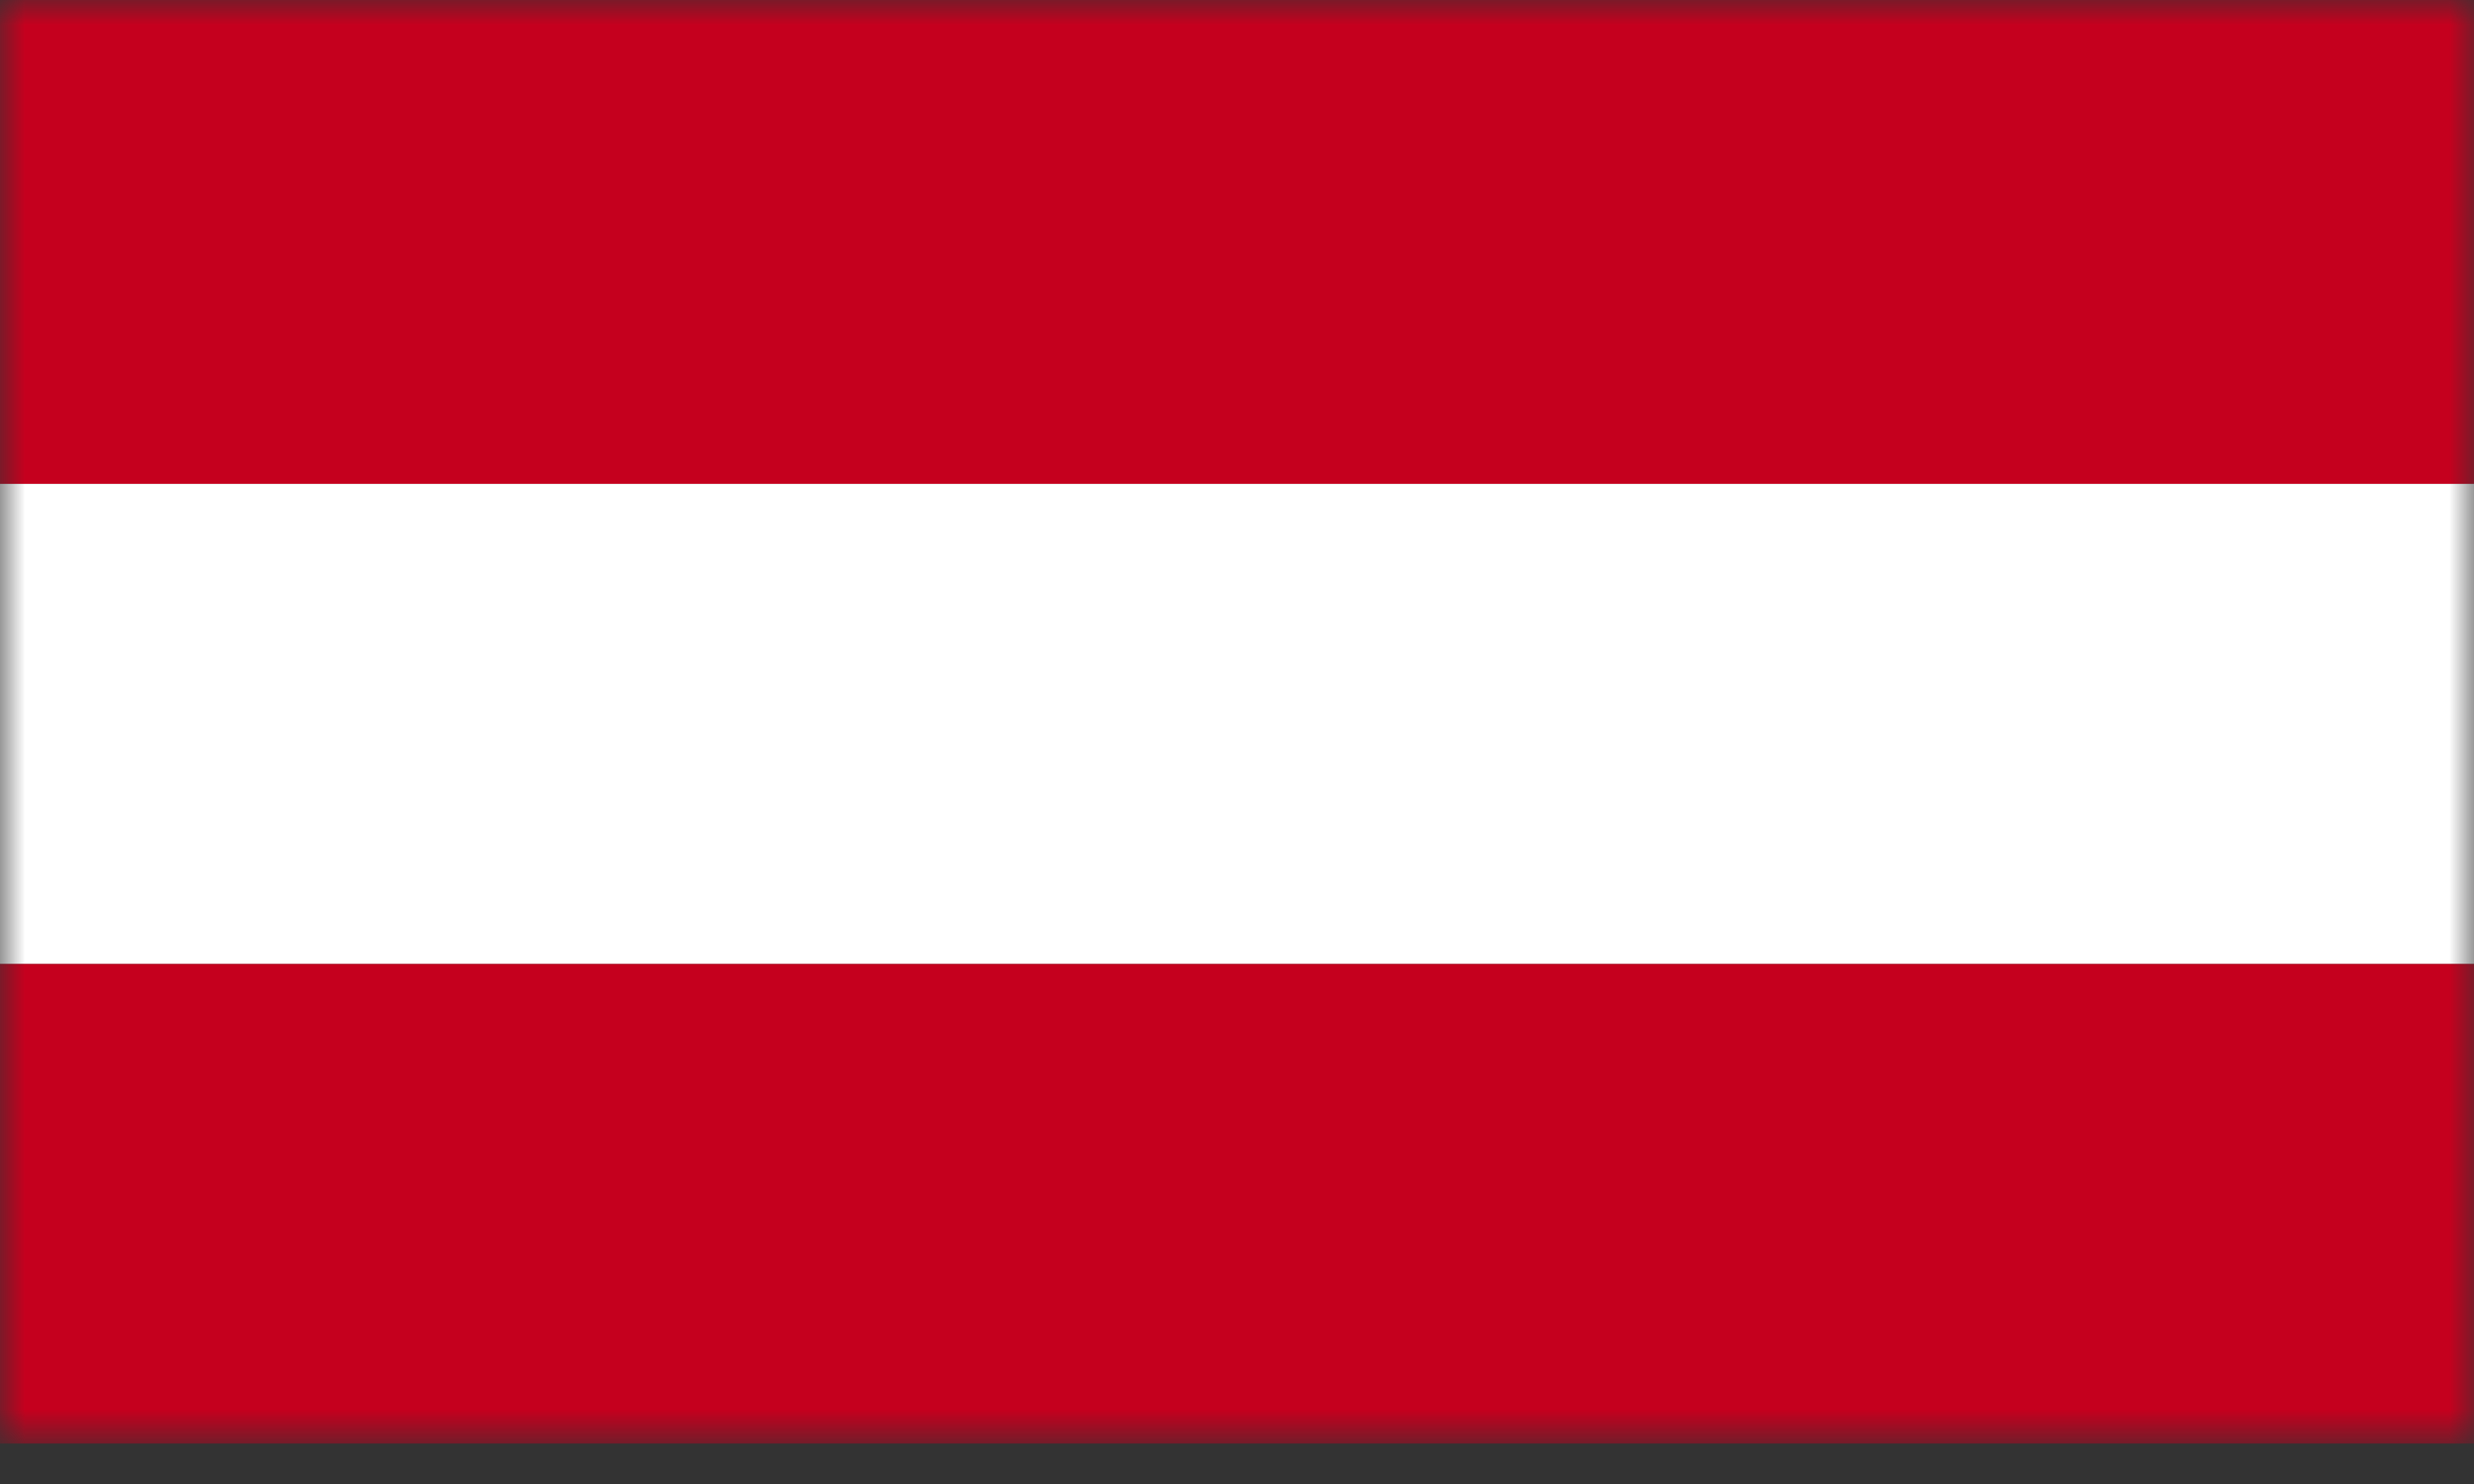 <svg width="50" height="30" viewBox="0 0 50 30" fill="none" xmlns="http://www.w3.org/2000/svg">
<rect x="0" y="0" width="50" height="30" fill="#333333" stroke="none"/>
<g clip-path="url(#clip0_334_678)">
<mask id="mask0_334_678" style="mask-type:luminance" maskUnits="userSpaceOnUse" x="0" y="0" width="50" height="30">
<path d="M50 0H0V29.187H50V0Z" fill="white"/>
</mask>
<g mask="url(#mask0_334_678)">
<path d="M50 0H0V9.783H50V0Z" fill="#C5001E"/>
<path d="M50 19.484H0V29.186H50V19.484Z" fill="#C5001E"/>
<path d="M50 9.782H0V19.484H50V9.782Z" fill="white"/>
</g>
</g>
<defs>
<clipPath id="clip0_334_678">
<rect width="50" height="29.187" fill="white"/>
</clipPath>
</defs>
</svg>
